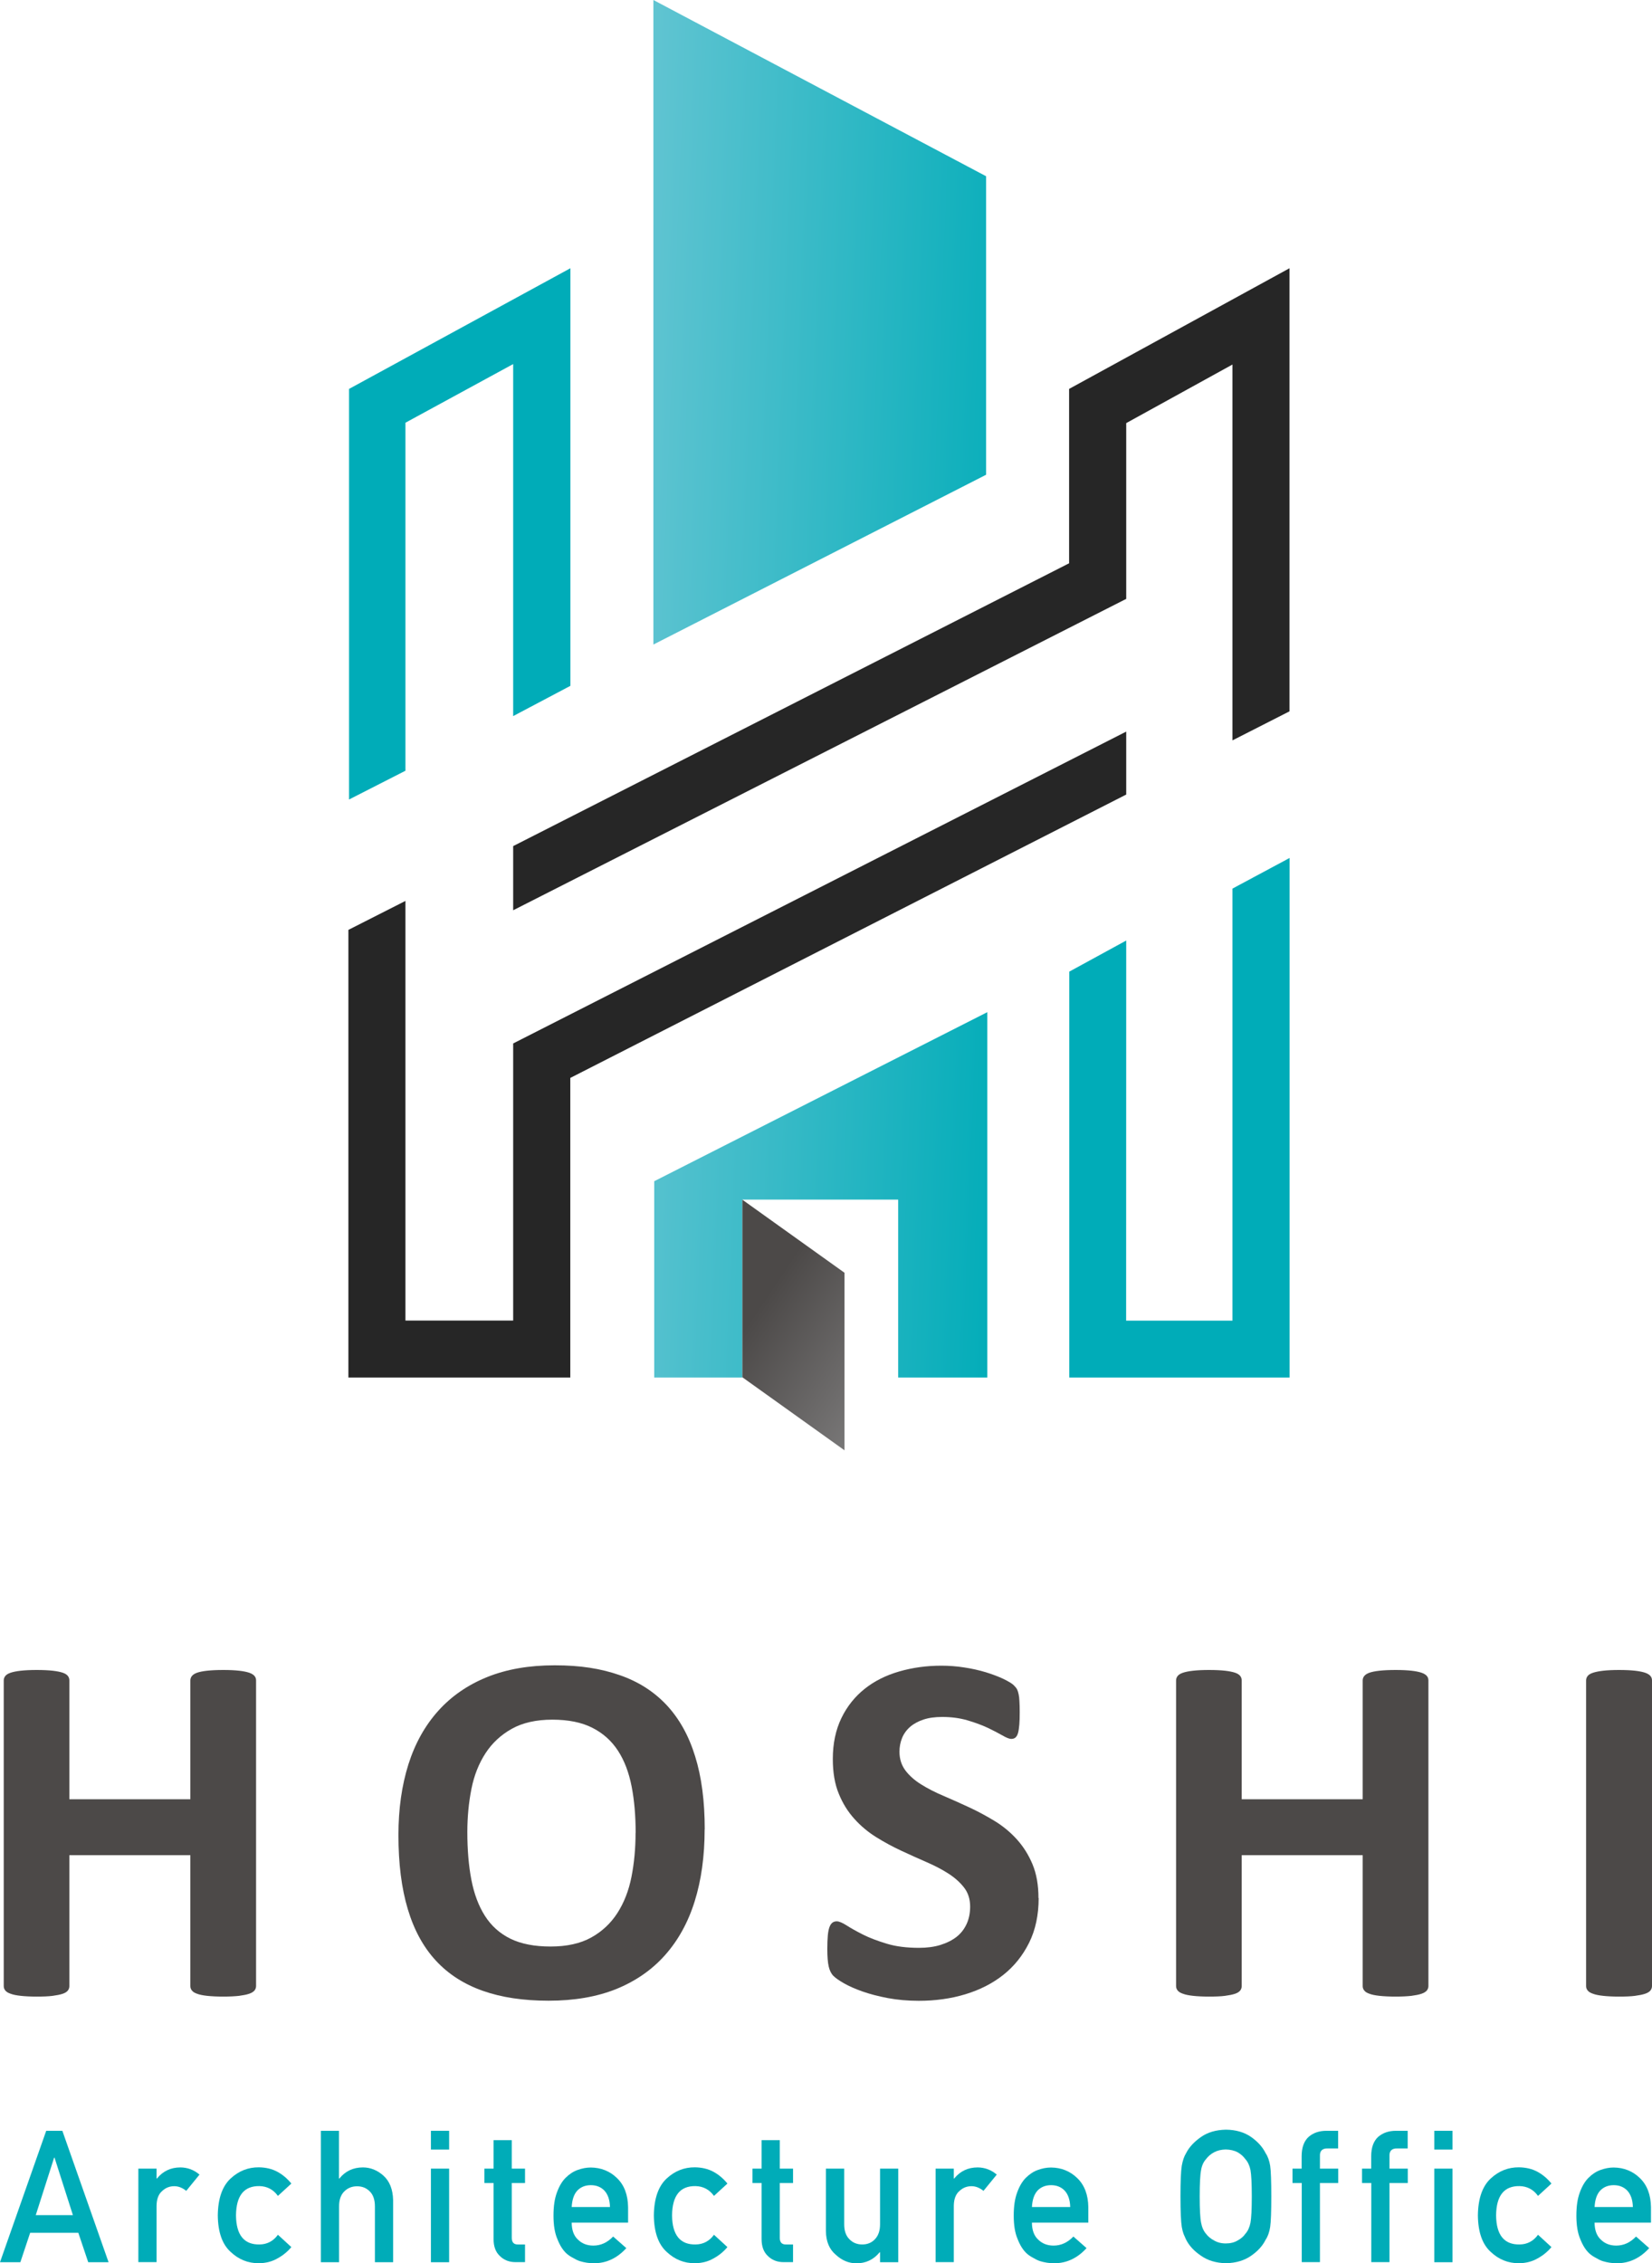 <?xml version="1.0" encoding="UTF-8"?>
<svg id="_レイヤー_2" data-name="レイヤー 2" xmlns="http://www.w3.org/2000/svg" xmlns:xlink="http://www.w3.org/1999/xlink" viewBox="0 0 176.96 242.32">
  <defs>
    <style>
      .cls-1 {
        fill: url(#_名称未設定グラデーション_8-2);
      }

      .cls-1, .cls-2, .cls-3, .cls-4, .cls-5, .cls-6 {
        stroke-width: 0px;
      }

      .cls-2 {
        fill: #00acb8;
      }

      .cls-3 {
        fill: #4c4948;
      }

      .cls-4 {
        fill: url(#_名称未設定グラデーション_8);
      }

      .cls-5 {
        fill: #262626;
      }

      .cls-6 {
        fill: url(#_新規グラデーションスウォッチ_13);
      }
    </style>
    <linearGradient id="_名称未設定グラデーション_8" data-name="名称未設定グラデーション 8" x1="54.51" y1="33.89" x2="111.68" y2="36.17" gradientUnits="userSpaceOnUse">
      <stop offset="0" stop-color="#80ccda"/>
      <stop offset="1" stop-color="#00acb8"/>
    </linearGradient>
    <linearGradient id="_名称未設定グラデーション_8-2" data-name="名称未設定グラデーション 8" x1="50.8" y1="126.44" x2="107.99" y2="128.73" xlink:href="#_名称未設定グラデーション_8"/>
    <linearGradient id="_新規グラデーションスウォッチ_13" data-name="新規グラデーションスウォッチ 13" x1="106.25" y1="156.04" x2="81.56" y2="139.58" gradientUnits="userSpaceOnUse">
      <stop offset="0" stop-color="#9e9e9f"/>
      <stop offset="1" stop-color="#4c4948"/>
    </linearGradient>
  </defs>
  <g id="_レイヤー_2-2" data-name="レイヤー 2">
    <g>
      <g>
        <path class="cls-3" d="M27.43,212.64c0,.18-.06.34-.17.48-.12.14-.31.26-.58.35-.27.09-.62.16-1.07.22-.45.05-1.01.08-1.69.08s-1.27-.03-1.73-.08c-.45-.05-.81-.12-1.07-.22-.26-.09-.45-.2-.56-.35-.12-.14-.17-.3-.17-.48v-14.01H7.43v14.01c0,.18-.05.34-.16.48-.11.14-.29.26-.56.35-.27.09-.62.16-1.07.22s-1.02.08-1.71.08-1.25-.03-1.7-.08c-.46-.05-.82-.12-1.08-.22-.27-.09-.46-.2-.58-.35s-.17-.3-.17-.48v-32.72c0-.18.06-.34.17-.48s.31-.26.58-.35c.27-.09.63-.16,1.08-.21.45-.05,1.02-.08,1.7-.08s1.27.03,1.71.08.8.12,1.07.21c.27.09.45.21.56.35.11.14.16.3.16.48v12.72h12.96v-12.72c0-.18.06-.34.17-.48.12-.14.3-.26.56-.35.26-.09.62-.16,1.07-.21.46-.05,1.03-.08,1.73-.08s1.24.03,1.69.08c.45.05.8.12,1.07.21.27.09.46.21.58.35.12.14.17.3.17.48v32.72Z"/>
        <path class="cls-3" d="M75.48,195.87c0,2.87-.36,5.44-1.07,7.71-.71,2.27-1.78,4.19-3.19,5.77-1.41,1.58-3.16,2.78-5.23,3.62-2.08.83-4.49,1.24-7.22,1.24s-5.05-.35-7.06-1.06c-2.01-.71-3.68-1.78-5.02-3.23s-2.34-3.28-3.01-5.52c-.67-2.23-1-4.87-1-7.93,0-2.8.36-5.32,1.07-7.57.71-2.24,1.78-4.15,3.19-5.72,1.41-1.57,3.16-2.78,5.24-3.62,2.08-.84,4.49-1.26,7.24-1.26s4.94.35,6.95,1.05c2.01.69,3.69,1.77,5.04,3.21,1.35,1.45,2.37,3.27,3.05,5.48.69,2.2,1.03,4.81,1.03,7.81ZM68.09,196.25c0-1.82-.14-3.48-.43-4.97-.29-1.49-.77-2.77-1.46-3.83-.69-1.06-1.6-1.88-2.75-2.46-1.14-.58-2.57-.87-4.29-.87s-3.18.33-4.34.98c-1.16.65-2.1,1.52-2.81,2.61-.71,1.09-1.22,2.36-1.51,3.82-.29,1.46-.44,3-.44,4.62,0,1.89.14,3.59.43,5.1s.77,2.8,1.45,3.87c.68,1.07,1.59,1.89,2.73,2.45,1.14.56,2.58.84,4.31.84s3.18-.32,4.34-.96c1.16-.64,2.1-1.52,2.81-2.62s1.22-2.4,1.51-3.87c.29-1.47.44-3.04.44-4.7Z"/>
        <path class="cls-3" d="M111.26,203.21c0,1.82-.34,3.42-1.02,4.79-.68,1.37-1.6,2.52-2.76,3.44-1.16.92-2.52,1.61-4.07,2.08-1.55.47-3.21.7-4.98.7-1.2,0-2.31-.1-3.33-.29-1.03-.2-1.93-.43-2.72-.71-.79-.28-1.44-.57-1.97-.87-.53-.3-.91-.57-1.14-.8-.23-.23-.4-.57-.5-1s-.15-1.07-.15-1.89c0-.55.02-1.02.05-1.39s.09-.68.17-.91c.08-.23.19-.4.32-.5s.29-.15.47-.15c.25,0,.6.15,1.06.44.46.3,1.04.62,1.75.98s1.57.68,2.56.98,2.14.44,3.44.44c.86,0,1.62-.1,2.3-.31.68-.21,1.25-.5,1.73-.87.47-.37.83-.84,1.08-1.39s.37-1.17.37-1.85c0-.78-.21-1.46-.64-2.02-.43-.56-.99-1.06-1.67-1.5s-1.47-.85-2.34-1.23c-.88-.38-1.78-.79-2.71-1.22s-1.83-.92-2.7-1.46-1.66-1.2-2.34-1.96c-.69-.76-1.25-1.65-1.67-2.69-.43-1.03-.64-2.28-.64-3.72,0-1.66.31-3.12.92-4.38s1.45-2.3,2.49-3.13c1.04-.83,2.28-1.45,3.7-1.86,1.42-.41,2.92-.62,4.51-.62.82,0,1.64.06,2.46.19.82.12,1.59.3,2.3.51.71.22,1.35.46,1.9.72.55.27.92.49,1.1.67s.3.33.36.45c.06.13.12.29.16.5.05.21.08.47.09.78.02.31.03.7.03,1.16,0,.52-.01.96-.04,1.31-.03.36-.07.65-.13.88s-.15.4-.27.51c-.12.11-.27.16-.47.16s-.51-.12-.94-.37-.96-.52-1.58-.82c-.63-.29-1.35-.56-2.17-.8-.82-.24-1.72-.36-2.7-.36-.77,0-1.44.09-2.01.28-.57.19-1.05.45-1.43.78-.38.33-.67.73-.86,1.19-.19.47-.28.96-.28,1.47,0,.77.21,1.43.63,2,.42.56.98,1.06,1.69,1.5.7.44,1.5.85,2.4,1.23.89.38,1.8.79,2.73,1.22s1.84.92,2.73,1.46c.89.54,1.69,1.2,2.38,1.96s1.26,1.65,1.69,2.68c.43,1.03.64,2.23.64,3.63Z"/>
        <path class="cls-3" d="M153.01,212.64c0,.18-.06.34-.17.48-.12.14-.31.26-.58.35-.27.09-.62.16-1.07.22-.45.05-1.01.08-1.69.08s-1.27-.03-1.73-.08c-.45-.05-.81-.12-1.07-.22-.26-.09-.45-.2-.56-.35-.12-.14-.17-.3-.17-.48v-14.01h-12.96v14.01c0,.18-.05.34-.16.48-.11.14-.29.26-.56.35-.27.09-.62.16-1.07.22s-1.02.08-1.71.08-1.25-.03-1.7-.08c-.46-.05-.82-.12-1.08-.22-.27-.09-.46-.2-.58-.35s-.17-.3-.17-.48v-32.72c0-.18.06-.34.17-.48s.31-.26.58-.35c.27-.09.63-.16,1.08-.21.45-.05,1.02-.08,1.7-.08s1.27.03,1.71.08.8.12,1.07.21c.27.09.45.21.56.35.11.14.16.3.16.48v12.72h12.96v-12.72c0-.18.06-.34.17-.48.12-.14.3-.26.56-.35.26-.09.62-.16,1.07-.21.46-.05,1.03-.08,1.73-.08s1.24.03,1.69.08c.45.05.8.12,1.07.21.27.09.46.21.58.35.12.14.17.3.17.48v32.72Z"/>
        <path class="cls-3" d="M176.96,212.64c0,.18-.06.34-.17.48s-.31.26-.58.35c-.27.09-.62.16-1.07.22s-1.02.08-1.71.08-1.25-.03-1.7-.08c-.46-.05-.82-.12-1.08-.22-.27-.09-.46-.2-.58-.35s-.17-.3-.17-.48v-32.72c0-.18.06-.34.17-.48s.31-.26.59-.35c.28-.09.64-.16,1.08-.21.45-.05,1.01-.08,1.69-.08s1.27.03,1.71.08.8.12,1.07.21c.27.09.46.21.58.35s.17.3.17.48v32.72Z"/>
      </g>
      <g>
        <path class="cls-2" d="M8.4,239.06H3.23l-1.05,3.15H0l4.95-14.07h1.73l4.95,14.07h-2.18l-1.06-3.15ZM7.81,237.17l-1.97-6.16h-.04l-1.97,6.16h3.98Z"/>
        <path class="cls-2" d="M14.82,232.19h1.95v1.06h.04c.64-.79,1.48-1.19,2.52-1.19.78.01,1.46.27,2.04.77l-1.42,1.74c-.41-.33-.84-.5-1.28-.5-.5,0-.93.17-1.28.5-.4.33-.61.86-.62,1.59v6.04h-1.95v-10.02Z"/>
        <path class="cls-2" d="M31.21,240.59c-.42.5-.92.91-1.5,1.22-.57.33-1.24.5-1.99.51-1.15,0-2.15-.4-3.01-1.21-.9-.81-1.36-2.11-1.38-3.91.02-1.82.49-3.14,1.38-3.96.87-.8,1.87-1.2,3.02-1.19.75.01,1.42.17,1.99.48.57.31,1.07.74,1.49,1.26l-1.44,1.32c-.49-.68-1.15-1.03-1.97-1.05-1.66-.03-2.5,1.02-2.52,3.14.02,2.1.87,3.14,2.52,3.11.82-.01,1.48-.36,1.97-1.04l1.44,1.32Z"/>
        <path class="cls-2" d="M34.36,228.14h1.95v5.11h.04c.64-.79,1.48-1.19,2.52-1.19.8,0,1.54.29,2.2.88.66.59,1.01,1.46,1.04,2.61v6.66h-1.95v-5.97c0-.7-.18-1.24-.54-1.6-.36-.37-.81-.56-1.37-.56s-1.02.19-1.38.56c-.37.37-.55.9-.55,1.6v5.97h-1.95v-14.07Z"/>
        <path class="cls-2" d="M46.16,228.14h1.95v2.01h-1.95v-2.01ZM46.16,232.19h1.95v10.02h-1.95v-10.02Z"/>
        <path class="cls-2" d="M52.87,229.14h1.95v3.05h1.42v1.54h-1.42v5.84c-.01.51.22.76.69.74h.73v1.89h-1.02c-.68,0-1.24-.22-1.68-.66-.45-.42-.67-1.02-.67-1.81v-6h-.98v-1.54h.98v-3.05Z"/>
        <path class="cls-2" d="M61.24,237.96c0,.8.22,1.42.67,1.83.42.42.97.64,1.65.64.79,0,1.5-.32,2.12-.97l1.41,1.24c-.99,1.09-2.16,1.63-3.49,1.62-.51,0-1.01-.08-1.5-.23-.24-.08-.48-.2-.71-.34-.24-.12-.47-.27-.68-.45-.41-.37-.74-.89-1-1.56-.28-.64-.42-1.48-.42-2.51s.12-1.81.36-2.47c.24-.67.55-1.2.93-1.58.39-.39.82-.68,1.3-.85.47-.17.94-.26,1.4-.26,1.11.01,2.05.39,2.81,1.13.78.75,1.17,1.79,1.19,3.11v1.66h-6.05ZM65.34,236.3c-.02-.78-.23-1.37-.61-1.77-.37-.38-.86-.57-1.44-.57s-1.07.19-1.44.57c-.37.4-.57.99-.61,1.77h4.1Z"/>
        <path class="cls-2" d="M77.92,240.59c-.42.5-.92.91-1.5,1.22-.57.33-1.24.5-1.99.51-1.15,0-2.15-.4-3.01-1.21-.9-.81-1.36-2.11-1.38-3.91.02-1.82.49-3.14,1.38-3.96.87-.8,1.87-1.2,3.02-1.19.75.01,1.42.17,1.99.48.57.31,1.07.74,1.49,1.26l-1.44,1.32c-.49-.68-1.15-1.03-1.97-1.05-1.66-.03-2.5,1.02-2.52,3.14.02,2.1.87,3.14,2.52,3.11.82-.01,1.48-.36,1.97-1.04l1.44,1.32Z"/>
        <path class="cls-2" d="M81.58,229.14h1.95v3.05h1.42v1.54h-1.42v5.84c-.01.51.22.76.69.74h.73v1.89h-1.02c-.68,0-1.24-.22-1.68-.66-.45-.42-.67-1.02-.67-1.81v-6h-.98v-1.54h.98v-3.05Z"/>
        <path class="cls-2" d="M88.48,232.19h1.95v5.97c0,.68.18,1.21.55,1.58.36.38.82.57,1.38.57s1.02-.19,1.37-.57c.36-.38.54-.91.54-1.58v-5.97h1.95v10.02h-1.95v-1.07h-.04c-.64.79-1.48,1.19-2.51,1.19-.8-.01-1.53-.31-2.18-.91-.7-.58-1.06-1.43-1.07-2.56v-6.67Z"/>
        <path class="cls-2" d="M100.22,232.19h1.95v1.06h.04c.64-.79,1.48-1.19,2.52-1.19.78.01,1.46.27,2.04.77l-1.42,1.74c-.41-.33-.84-.5-1.28-.5-.5,0-.93.17-1.28.5-.4.33-.61.86-.62,1.59v6.04h-1.95v-10.02Z"/>
        <path class="cls-2" d="M110.54,237.96c0,.8.22,1.42.67,1.83.42.42.97.64,1.65.64.79,0,1.5-.32,2.12-.97l1.41,1.24c-.99,1.09-2.16,1.63-3.49,1.62-.51,0-1.01-.08-1.5-.23-.24-.08-.48-.2-.71-.34-.24-.12-.47-.27-.68-.45-.41-.37-.74-.89-1-1.56-.28-.64-.42-1.48-.42-2.51s.12-1.81.36-2.47c.24-.67.55-1.2.93-1.58.39-.39.82-.68,1.3-.85.47-.17.94-.26,1.4-.26,1.11.01,2.05.39,2.81,1.13.78.75,1.17,1.79,1.19,3.11v1.66h-6.05ZM114.64,236.3c-.02-.78-.23-1.37-.61-1.77-.37-.38-.86-.57-1.44-.57s-1.07.19-1.44.57c-.37.4-.57.99-.61,1.77h4.1Z"/>
        <path class="cls-2" d="M126.45,235.17c0-1.64.05-2.73.14-3.29.1-.56.25-1,.46-1.34.33-.65.86-1.22,1.59-1.73.72-.51,1.61-.77,2.68-.79,1.08.01,1.99.28,2.71.79.72.51,1.23,1.09,1.55,1.74.23.34.39.79.48,1.34.08.55.12,1.65.12,3.28s-.04,2.69-.12,3.26c-.09.57-.25,1.02-.48,1.36-.32.65-.83,1.22-1.55,1.72-.72.51-1.62.78-2.71.81-1.07-.03-1.96-.3-2.68-.81-.73-.49-1.26-1.07-1.59-1.72-.1-.21-.19-.42-.27-.61-.07-.2-.14-.45-.19-.75-.09-.57-.14-1.65-.14-3.26ZM128.51,235.17c0,1.39.05,2.32.15,2.81.09.49.27.89.53,1.19.22.29.51.53.86.71.35.21.77.32,1.25.32s.92-.1,1.28-.32c.34-.18.62-.42.82-.71.27-.3.45-.7.55-1.19.09-.49.14-1.43.14-2.81s-.05-2.33-.14-2.83c-.1-.48-.28-.87-.55-1.17-.21-.29-.48-.53-.82-.73-.36-.19-.79-.29-1.28-.3-.49.01-.9.11-1.25.3-.36.19-.64.44-.86.73-.27.3-.45.69-.53,1.17-.1.5-.15,1.45-.15,2.83Z"/>
        <path class="cls-2" d="M139.43,233.73h-.98v-1.54h.98v-1.32c0-.95.26-1.65.77-2.1.5-.42,1.12-.63,1.88-.63h1.26v1.89h-1.11c-.59-.02-.87.26-.84.83v1.33h1.96v1.54h-1.96v8.47h-1.95v-8.47Z"/>
        <path class="cls-2" d="M146.88,233.73h-.98v-1.54h.98v-1.32c0-.95.26-1.65.77-2.1.5-.42,1.12-.63,1.88-.63h1.26v1.89h-1.11c-.59-.02-.87.26-.84.83v1.33h1.96v1.54h-1.96v8.47h-1.95v-8.47Z"/>
        <path class="cls-2" d="M153.64,228.14h1.95v2.01h-1.95v-2.01ZM153.64,232.19h1.95v10.02h-1.95v-10.02Z"/>
        <path class="cls-2" d="M166.19,240.59c-.42.5-.92.91-1.5,1.22-.57.33-1.24.5-1.99.51-1.15,0-2.15-.4-3.01-1.21-.9-.81-1.36-2.11-1.38-3.91.02-1.82.49-3.14,1.38-3.96.87-.8,1.87-1.2,3.02-1.19.75.01,1.42.17,1.99.48.57.31,1.07.74,1.49,1.26l-1.44,1.32c-.49-.68-1.15-1.03-1.97-1.05-1.66-.03-2.5,1.02-2.52,3.14.02,2.1.87,3.14,2.52,3.11.82-.01,1.48-.36,1.97-1.04l1.44,1.32Z"/>
        <path class="cls-2" d="M170.81,237.96c0,.8.22,1.42.67,1.83.42.42.97.64,1.65.64.79,0,1.5-.32,2.12-.97l1.41,1.24c-.99,1.09-2.16,1.63-3.49,1.62-.51,0-1.01-.08-1.5-.23-.24-.08-.48-.2-.71-.34-.24-.12-.47-.27-.68-.45-.41-.37-.74-.89-1-1.56-.28-.64-.42-1.48-.42-2.51s.12-1.81.36-2.47c.24-.67.55-1.2.93-1.58.39-.39.82-.68,1.3-.85.47-.17.94-.26,1.4-.26,1.11.01,2.05.39,2.81,1.13.78.75,1.17,1.79,1.19,3.11v1.66h-6.05ZM174.91,236.3c-.02-.78-.23-1.37-.61-1.77-.37-.38-.86-.57-1.44-.57s-1.07.19-1.44.57c-.37.4-.57.99-.61,1.77h4.1Z"/>
      </g>
      <polygon class="cls-4" points="69.99 69.01 105.63 50.83 105.63 18.87 69.99 0 69.99 69.01"/>
      <polygon class="cls-2" points="61.1 28.72 37.39 41.64 37.39 85.6 43.43 82.52 43.43 45.26 54.97 38.98 54.97 76.67 61.1 73.43 61.1 28.72"/>
      <g>
        <polygon class="cls-2" points="132.02 95.14 132.02 141.4 120.63 141.4 120.64 100.7 114.54 104.03 114.54 147.49 138.14 147.49 138.14 91.86 132.02 95.14"/>
        <polygon class="cls-5" points="120.64 45.3 132.02 39.03 132.02 79.27 138.13 76.16 138.13 28.72 114.52 41.64 114.52 60.31 54.97 90.59 54.97 97.46 120.64 64.12 120.64 45.3"/>
        <polygon class="cls-5" points="120.64 78.33 54.97 111.72 54.97 141.39 43.43 141.39 43.43 96.46 37.32 99.56 37.32 147.49 61.09 147.49 61.09 115.41 120.64 85.07 120.64 78.33"/>
      </g>
      <polygon class="cls-1" points="105.76 108.37 70.08 126.47 70.08 147.49 79.52 147.49 79.52 128.44 96.21 128.44 96.21 147.49 105.76 147.49 105.76 108.37"/>
      <polygon class="cls-6" points="90.46 155.28 79.52 147.46 79.52 128.45 90.46 136.27 90.46 155.28"/>
    </g>
  </g>
</svg>
